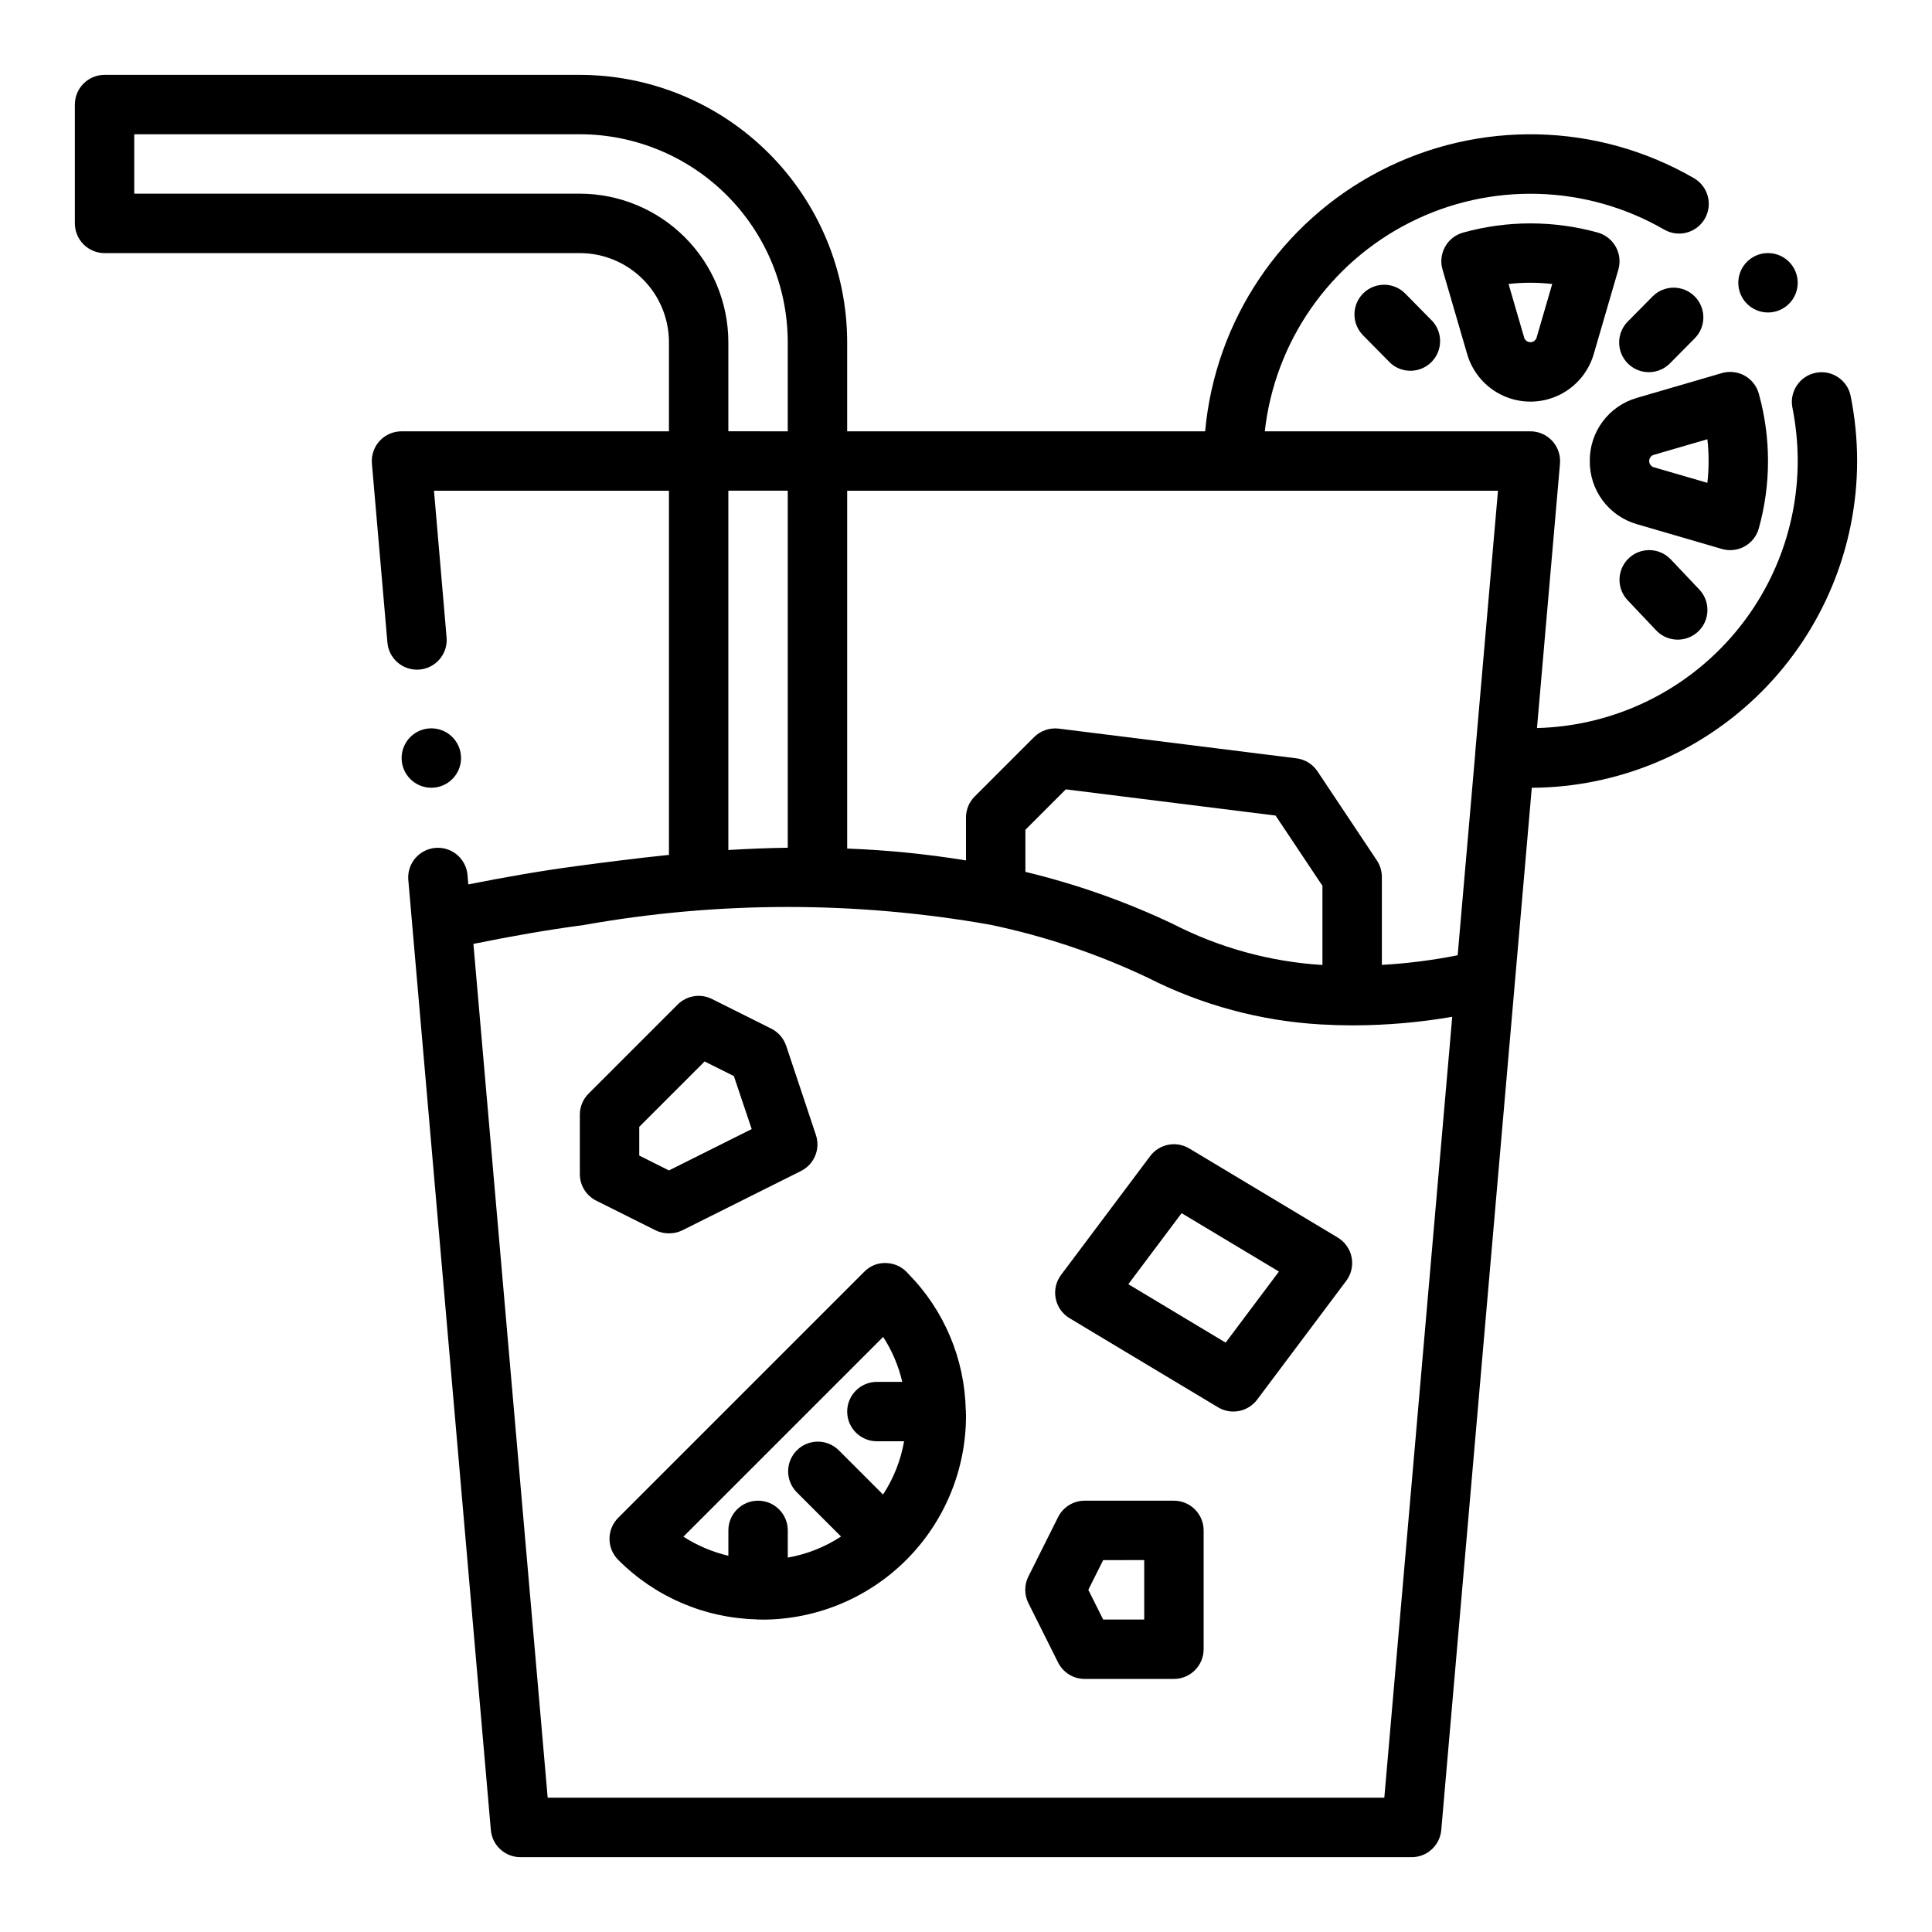 <?xml version="1.0" encoding="UTF-8"?>
<!-- Uploaded to: ICON Repo, www.iconrepo.com, Generator: ICON Repo Mixer Tools -->
<svg fill="#000000" width="800px" height="800px" version="1.1" viewBox="144 144 512 512" xmlns="http://www.w3.org/2000/svg">
 <g>
  <path d="m399.93 517.73c-0.254-13.586-5.723-26.551-15.27-36.215-1.422-1.684-3.481-2.699-5.684-2.793-2.219-0.137-4.383 0.703-5.93 2.297l-65.203 65.203v0.004c-1.496 1.484-2.332 3.512-2.32 5.617 0.012 2.109 0.867 4.125 2.375 5.598 9.738 9.762 22.871 15.387 36.652 15.707 0.125 0 0.227 0.07 0.355 0.07 0.074-0.012 0.148-0.027 0.219-0.047 0.301 0 0.59 0.047 0.898 0.047 14.32-0.012 28.047-5.711 38.168-15.84 10.121-10.125 15.809-23.859 15.812-38.18 0-0.309 0-0.598-0.047-0.906v0.004c0.02-0.07 0.035-0.141 0.047-0.215 0-0.125-0.066-0.227-0.074-0.352zm-21.883-19.438c2.359 3.652 4.074 7.684 5.062 11.918h-6.723c-4.348 0-7.871 3.523-7.871 7.871s3.523 7.871 7.871 7.871h7.211c-0.883 5.035-2.781 9.84-5.582 14.117l-11.809-11.809c-3.09-2.984-7.996-2.941-11.035 0.094-3.035 3.039-3.078 7.949-0.094 11.035l11.809 11.809c-4.277 2.801-9.082 4.699-14.117 5.582v-7.211c0-4.348-3.523-7.871-7.871-7.871-4.348 0-7.871 3.523-7.871 7.871v6.723c-4.234-0.992-8.266-2.703-11.918-5.062z"/>
  <path d="m498.52 471.97-39.359-23.617c-3.457-2.078-7.93-1.203-10.352 2.023l-23.617 31.488c-1.336 1.781-1.852 4.047-1.426 6.234 0.426 2.184 1.762 4.09 3.672 5.234l39.359 23.617c3.457 2.078 7.93 1.203 10.352-2.023l23.617-31.488c1.336-1.781 1.855-4.047 1.426-6.234-0.426-2.184-1.762-4.086-3.672-5.234zm-29.711 27.836-25.789-15.477 14.121-18.828 25.789 15.477z"/>
  <path d="m321.28 470.85c1.219 0.012 2.422-0.258 3.519-0.789l31.488-15.742c3.5-1.758 5.18-5.82 3.938-9.535l-7.871-23.617-0.004 0.004c-0.66-1.98-2.074-3.617-3.934-4.559l-15.742-7.871h-0.004c-3.031-1.516-6.688-0.918-9.082 1.477l-23.617 23.617c-1.469 1.465-2.297 3.453-2.305 5.527v15.742c-0.02 3 1.668 5.746 4.352 7.086l15.742 7.871c1.098 0.531 2.301 0.801 3.519 0.789zm-7.871-28.23 17.32-17.32 7.754 3.871 4.723 14.043-21.926 10.961-7.871-3.938z"/>
  <path d="m455.1 541.7h-23.613c-3-0.016-5.746 1.672-7.086 4.352l-7.871 15.742v0.004c-1.109 2.215-1.109 4.82 0 7.035l7.871 15.742v0.004c1.34 2.68 4.086 4.371 7.086 4.352h23.617-0.004c2.09 0 4.09-0.828 5.566-2.305 1.477-1.477 2.309-3.477 2.309-5.566v-31.488c0-2.086-0.832-4.09-2.309-5.566-1.477-1.477-3.477-2.305-5.566-2.305zm-7.871 31.488h-10.879l-3.938-7.871 3.938-7.871 10.879-0.004z"/>
  <path d="m266.18 344.89c0 4.348-3.527 7.871-7.875 7.871-4.348 0-7.871-3.523-7.871-7.871 0-4.348 3.523-7.871 7.871-7.871 4.348 0 7.875 3.523 7.875 7.871"/>
  <path d="m636.16 266.18c-0.004-5.816-0.586-11.617-1.734-17.32-0.902-4.207-5.019-6.91-9.238-6.066s-6.981 4.922-6.195 9.152c0.941 4.688 1.418 9.453 1.422 14.234-0.027 18.473-7.266 36.203-20.172 49.418-12.906 13.219-30.461 20.875-48.926 21.344l6.094-70.062h-0.004c0.199-2.199-0.539-4.383-2.031-6.016-1.492-1.629-3.598-2.559-5.809-2.559h-70.383c2.66-23.75 17.117-44.559 38.445-55.34 21.332-10.781 46.66-10.082 67.363 1.859 1.809 1.059 3.965 1.355 5.992 0.82 2.027-0.539 3.758-1.859 4.805-3.676 1.051-1.816 1.328-3.977 0.781-6-0.551-2.023-1.883-3.742-3.707-4.781-25.57-14.766-56.902-15.48-83.121-1.891-26.215 13.586-43.695 39.602-46.367 69.008h-94.863v-23.613c-0.023-18.785-7.492-36.793-20.773-50.074-13.285-13.285-31.293-20.754-50.074-20.777h-125.95c-4.348 0-7.875 3.527-7.875 7.875v31.488c0 2.086 0.832 4.09 2.309 5.566 1.477 1.477 3.477 2.305 5.566 2.305h125.95c6.262 0 12.27 2.488 16.695 6.918 4.43 4.426 6.918 10.434 6.918 16.699v23.617l-70.848-0.004c-2.211-0.008-4.324 0.914-5.82 2.539-1.496 1.629-2.242 3.809-2.051 6.012l4.094 47.23c0.129 2.117 1.109 4.094 2.715 5.477 1.609 1.387 3.707 2.062 5.82 1.879 2.109-0.18 4.062-1.207 5.406-2.848s1.973-3.754 1.738-5.859l-3.32-38.684h62.266v96.504c-8.863 0.914-17.137 1.992-24.656 2.992-9.445 1.258-19.004 2.945-28.512 4.832l-0.234-2.676c-0.461-4.262-4.242-7.371-8.512-7-4.269 0.375-7.457 4.094-7.168 8.367l21.883 251.91c0.355 4.066 3.758 7.188 7.84 7.188h236.16c4.094 0.016 7.516-3.109 7.871-7.188l23.988-276.21c22.895-0.121 44.809-9.297 60.965-25.52 16.152-16.223 25.23-38.18 25.258-61.07zm-95.18 7.871-6.047 69.566v0.125c-0.004 0.051-0.004 0.105 0 0.156l-4.637 53.254c-6.629 1.32-13.344 2.176-20.09 2.551v-23.316c-0.004-1.555-0.461-3.074-1.324-4.371l-15.742-23.617v0.004c-1.27-1.902-3.305-3.16-5.574-3.441l-62.977-7.871c-2.406-0.289-4.816 0.539-6.539 2.242l-15.746 15.746c-1.477 1.473-2.305 3.477-2.305 5.562v11.383c-10.422-1.703-20.938-2.754-31.488-3.148v-94.824zm-46.52 125.68c-13.867-0.852-27.406-4.578-39.758-10.941-12.48-5.906-25.535-10.508-38.961-13.738v-11.152l10.715-10.715 55.586 6.949 12.418 18.609zm-196.8-204.41h-118.08v-15.742h118.08c14.609 0.016 28.613 5.828 38.945 16.156 10.328 10.332 16.141 24.34 16.156 38.949v23.617l-15.742-0.004v-23.613c-0.012-10.438-4.164-20.441-11.543-27.82-7.379-7.379-17.383-11.527-27.816-11.543zm39.359 78.719h15.742v94.617c-5.391 0.086-10.652 0.285-15.742 0.605zm173.84 346.37h-221.72l-19.68-226.27c9.738-1.977 19.531-3.707 29.223-5l-0.004 0.004c35.59-6.348 72.02-6.383 107.62-0.105 14.5 3.008 28.59 7.746 41.965 14.109 14.234 7.215 29.805 11.414 45.738 12.336 2.754 0.156 5.512 0.242 8.32 0.25h0.379-0.004c8.77-0.023 17.52-0.785 26.16-2.273z"/>
  <path d="m572.2 209.41c-1.012-1.832-2.711-3.18-4.723-3.758-11.707-3.266-24.082-3.266-35.785 0-2.019 0.574-3.723 1.926-4.738 3.762-1.016 1.832-1.258 3.996-0.672 6.008l6.574 22.555c1.445 4.832 4.91 8.805 9.5 10.891 4.594 2.09 9.863 2.09 14.453 0 4.594-2.086 8.059-6.059 9.504-10.891l6.574-22.547h-0.004c0.586-2.016 0.34-4.184-0.684-6.019zm-21.012 24.152v-0.004c-0.254 0.68-0.898 1.125-1.621 1.125s-1.367-0.445-1.621-1.125l-4.164-14.305v0.004c3.844-0.434 7.727-0.434 11.57 0z"/>
  <path d="m565.31 266.18c-0.035 3.766 1.164 7.438 3.414 10.461 2.25 3.019 5.426 5.219 9.047 6.266l22.547 6.574h-0.004c0.719 0.203 1.461 0.309 2.207 0.312 3.519 0 6.613-2.34 7.57-5.731 3.266-11.699 3.266-24.07 0-35.77-0.57-2.019-1.922-3.727-3.758-4.746-1.836-1.016-4.004-1.258-6.019-0.672l-22.547 6.574h0.004c-3.621 1.047-6.797 3.246-9.047 6.266-2.25 3.023-3.449 6.695-3.414 10.465zm16.863-1.613 14.305-4.164-0.004-0.004c0.43 3.84 0.43 7.719 0 11.559l-14.305-4.164c-0.672-0.254-1.117-0.898-1.117-1.613 0-0.719 0.445-1.363 1.117-1.617z"/>
  <path d="m505.29 221.72c-3.094 3.051-3.129 8.035-0.078 11.129l7.258 7.359c3.09 2.812 7.84 2.723 10.82-0.207 2.981-2.93 3.152-7.676 0.391-10.812l-7.25-7.367c-1.465-1.492-3.457-2.344-5.547-2.359-2.09-0.02-4.102 0.793-5.594 2.258z"/>
  <path d="m575.63 291.95c-1.516 1.441-2.394 3.422-2.445 5.512-0.051 2.086 0.727 4.109 2.168 5.621l7.453 7.871c1.43 1.562 3.426 2.484 5.539 2.555 2.113 0.074 4.168-0.707 5.703-2.164 1.531-1.461 2.41-3.473 2.441-5.59 0.031-2.113-0.793-4.152-2.281-5.656l-7.453-7.871h-0.004c-2.996-3.144-7.973-3.269-11.121-0.277z"/>
  <path d="m586.65 240.2 6.488-6.559-0.004 0.004c3.059-3.094 3.027-8.082-0.066-11.137-3.094-3.055-8.078-3.027-11.133 0.066l-6.481 6.559c-1.508 1.477-2.359 3.496-2.363 5.606-0.008 2.109 0.836 4.133 2.336 5.617 1.5 1.484 3.535 2.305 5.644 2.273 2.109-0.027 4.117-0.902 5.578-2.43z"/>
  <path d="m620.41 218.94c0 4.348-3.523 7.871-7.871 7.871-4.348 0-7.871-3.523-7.871-7.871s3.523-7.871 7.871-7.871c4.348 0 7.871 3.523 7.871 7.871"/>
 </g>
</svg>